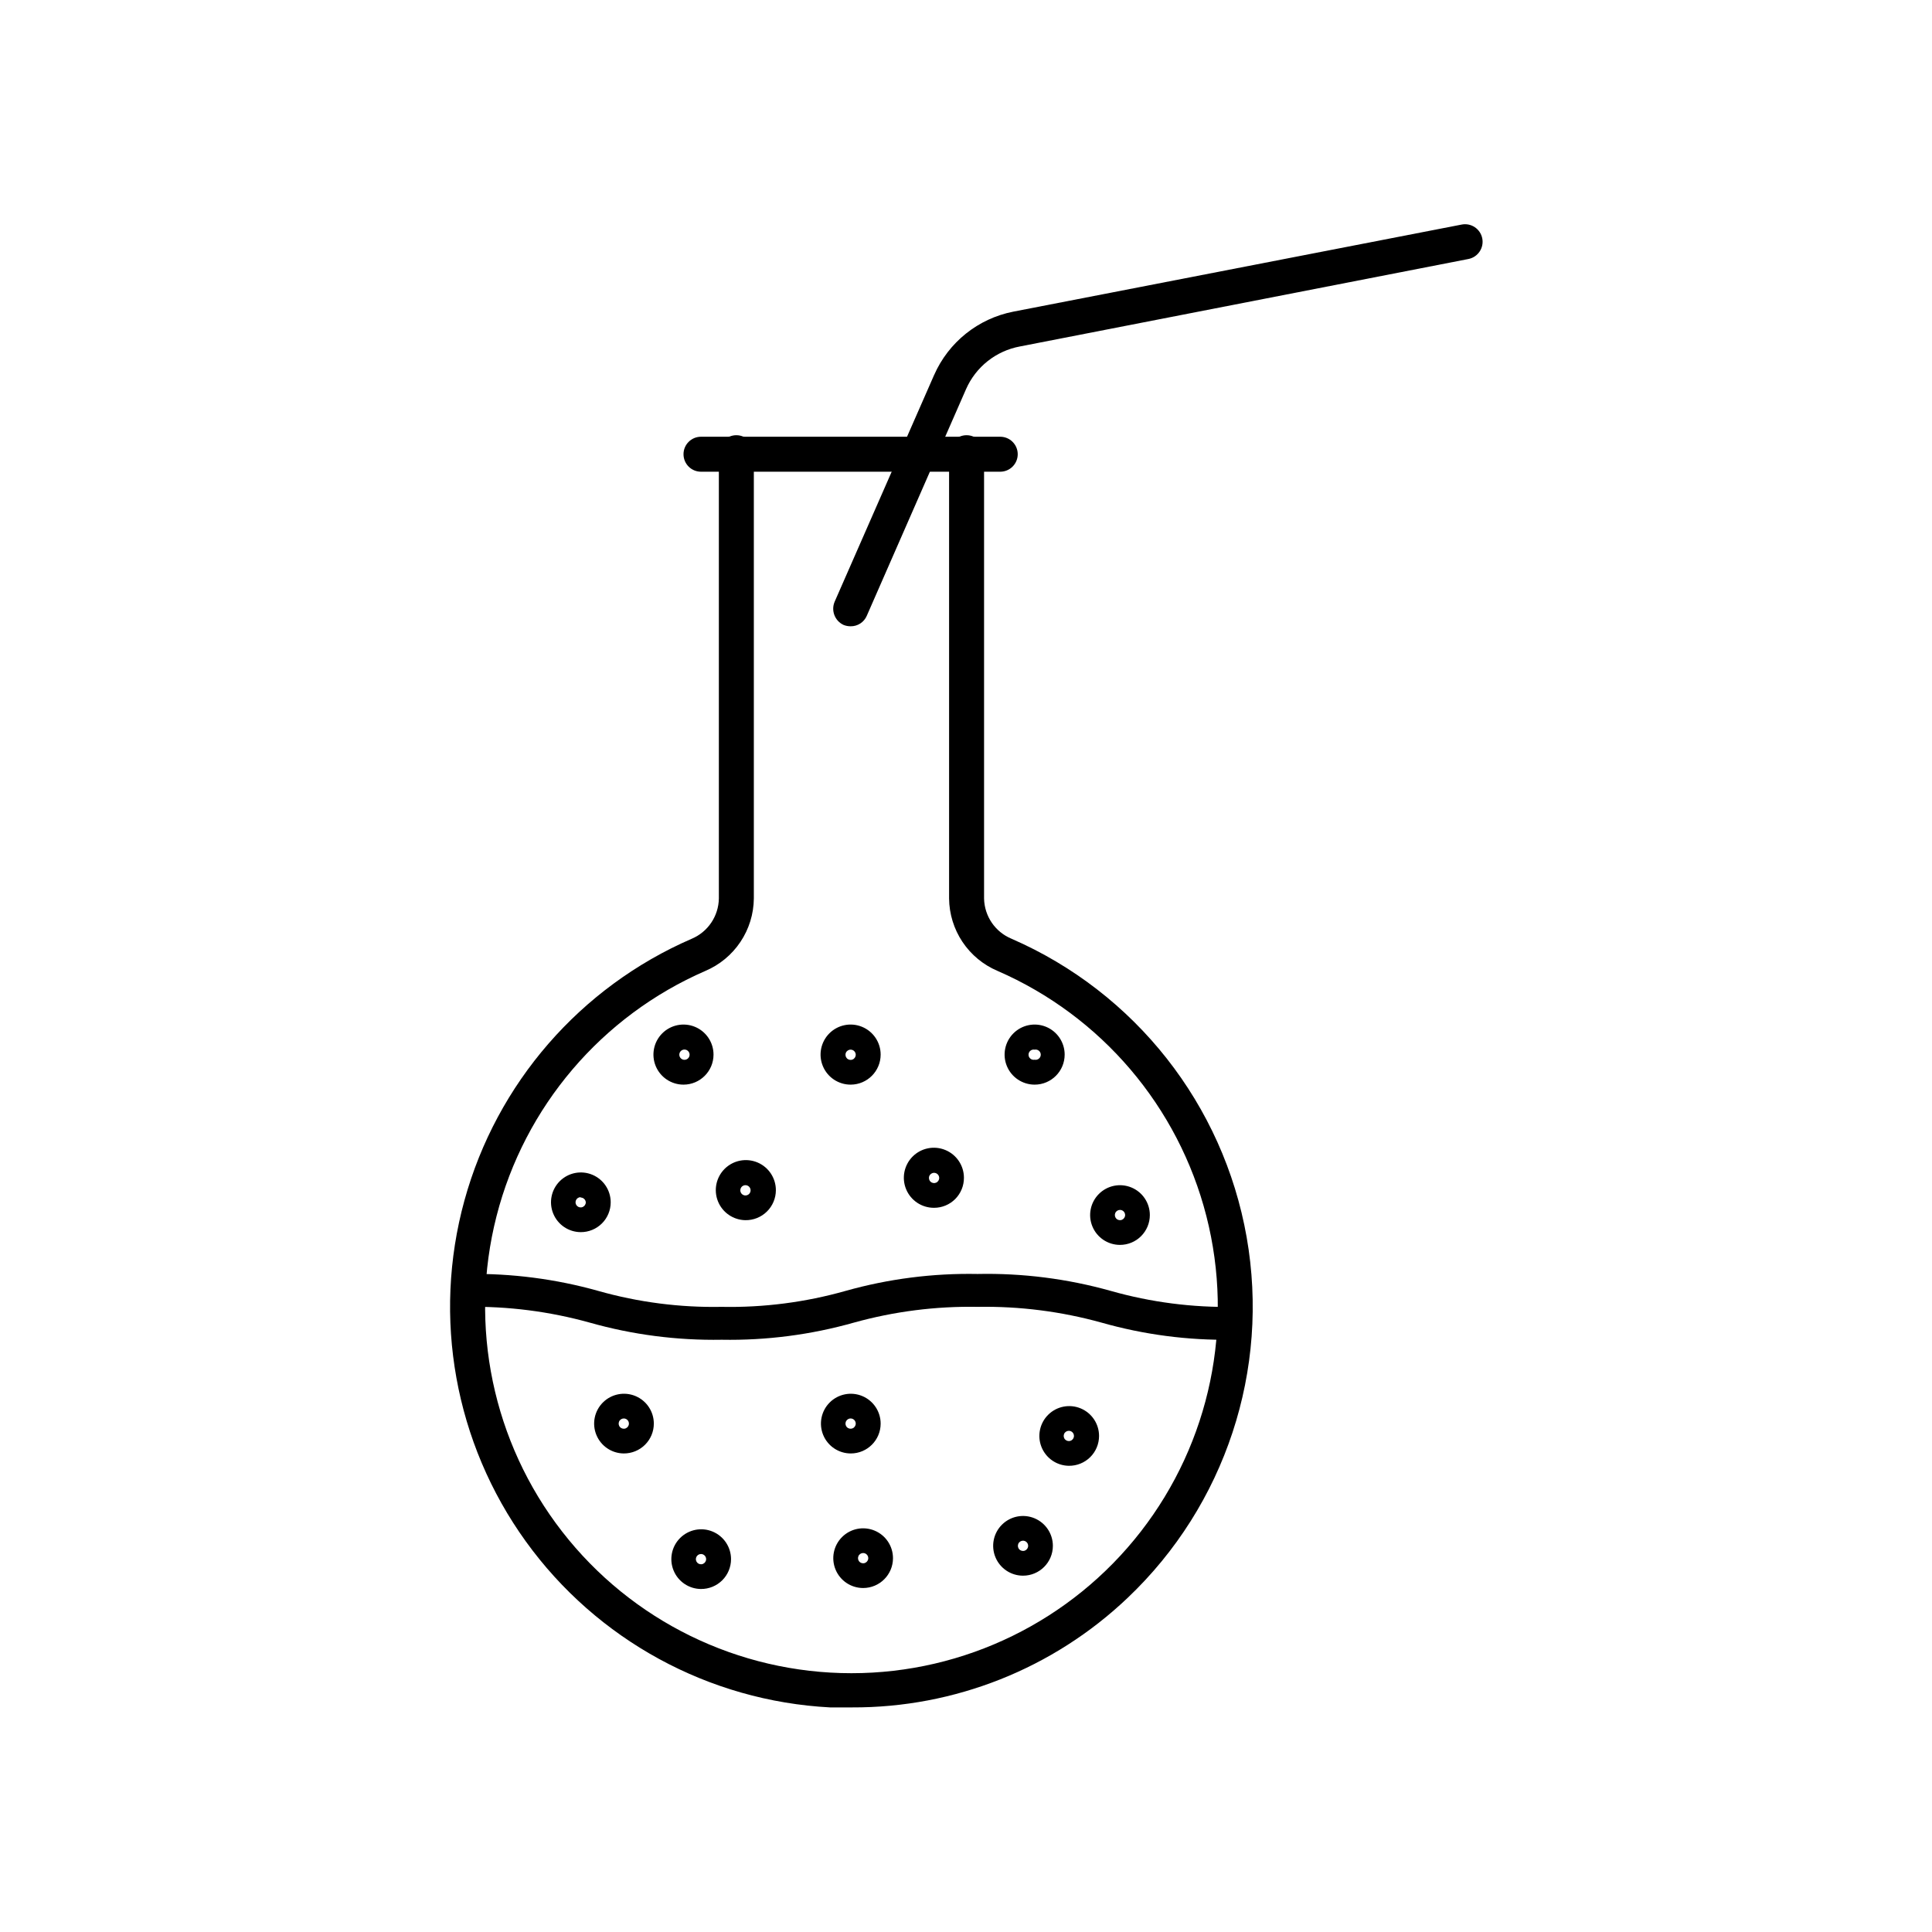 <?xml version="1.0" encoding="UTF-8"?>
<!-- Uploaded to: ICON Repo, www.svgrepo.com, Generator: ICON Repo Mixer Tools -->
<svg fill="#000000" width="800px" height="800px" version="1.1" viewBox="144 144 512 512" xmlns="http://www.w3.org/2000/svg">
 <g>
  <path d="m369.77 596.48h-5.793c-32.145-1.695-61.789-17.867-80.621-43.977-18.828-26.109-24.812-59.344-16.273-90.379 8.539-31.035 30.684-56.531 60.215-69.336 4.309-1.816 7.133-6.008 7.207-10.68v-118.14c0-2.559 2.074-4.633 4.633-4.633 2.562 0 4.637 2.074 4.637 4.633v118.14c-0.039 4.102-1.273 8.105-3.559 11.516-2.281 3.41-5.512 6.078-9.289 7.68-27.496 11.957-47.922 35.949-55.344 65-7.422 29.051-1.004 59.898 17.387 83.578 18.391 23.68 46.691 37.535 76.676 37.535s58.285-13.855 76.676-37.535c18.391-23.68 24.809-54.527 17.387-83.578-7.422-29.051-27.848-53.043-55.344-65-3.781-1.602-7.008-4.269-9.293-7.68-2.281-3.41-3.516-7.414-3.555-11.516v-118.14c0-2.559 2.074-4.633 4.633-4.633 2.562 0 4.637 2.074 4.637 4.633v118.14c0.09 4.699 2.957 8.895 7.305 10.68 32.711 14.246 56.102 43.941 62.285 79.082 6.18 35.137-5.668 71.035-31.551 95.59-19.695 18.734-45.871 29.133-73.055 29.02z"/>
  <path d="m471.14 490.33c-11.082 0.219-22.137-1.207-32.797-4.234-11.473-3.219-23.355-4.731-35.27-4.481-11.809-0.227-23.59 1.281-34.965 4.481-10.68 3.027-21.75 4.453-32.848 4.234-11.062 0.215-22.102-1.211-32.746-4.234-11.262-3.16-22.918-4.668-34.613-4.481l-0.402 8.715c11.078-0.203 22.125 1.207 32.797 4.18 11.371 3.215 23.152 4.742 34.965 4.535 11.832 0.211 23.629-1.316 35.016-4.535 10.672-2.969 21.723-4.379 32.797-4.18 11.094-0.195 22.16 1.211 32.852 4.18 11.234 3.191 22.879 4.719 34.559 4.535z"/>
  <path d="m369.42 309.97c-0.641 0-1.27-0.117-1.863-0.355-2.32-1.074-3.367-3.793-2.371-6.144l26.348-60.055h0.004c3.82-8.715 11.672-15 21.008-16.828l118.8-23.074c2.519-0.5 4.969 1.137 5.469 3.652 0.5 2.519-1.137 4.969-3.652 5.469l-118.85 23.176c-6.356 1.172-11.715 5.418-14.309 11.336l-26.301 60.051c-0.734 1.707-2.426 2.801-4.281 2.773z"/>
  <path d="m409.07 269.01h-79.301c-2.559 0-4.633-2.074-4.633-4.637 0-2.559 2.074-4.633 4.633-4.633h79.301c2.559 0 4.637 2.074 4.637 4.633 0 2.562-2.078 4.637-4.637 4.637z"/>
  <path d="m391.54 464.08c-3.227 0.02-6.144-1.906-7.391-4.879-1.25-2.973-0.578-6.402 1.691-8.691 2.273-2.285 5.703-2.977 8.684-1.746 2.981 1.227 4.926 4.133 4.926 7.356 0.012 2.109-0.816 4.133-2.301 5.629-1.484 1.492-3.504 2.332-5.609 2.332zm0-9.27c-0.555 0-1.055 0.34-1.262 0.852-0.207 0.516-0.082 1.105 0.32 1.488 0.398 0.387 0.992 0.488 1.496 0.262 0.508-0.227 0.824-0.738 0.805-1.293-0.027-0.73-0.629-1.309-1.359-1.309z"/>
  <path d="m309.31 529.18c-3.195-0.02-6.062-1.961-7.269-4.918-1.211-2.957-0.52-6.352 1.746-8.602 2.266-2.254 5.664-2.922 8.613-1.695 2.949 1.23 4.871 4.109 4.871 7.305 0 2.106-0.84 4.125-2.336 5.609-1.492 1.484-3.519 2.312-5.625 2.301zm0-9.27c-0.551 0-1.047 0.332-1.258 0.84-0.211 0.508-0.094 1.094 0.297 1.48 0.387 0.391 0.973 0.508 1.48 0.297 0.508-0.211 0.84-0.707 0.84-1.258 0-0.75-0.609-1.359-1.359-1.359z"/>
  <path d="m369.47 529.18c-3.199 0-6.086-1.926-7.309-4.883s-0.547-6.359 1.715-8.621 5.664-2.938 8.621-1.715c2.953 1.227 4.883 4.109 4.883 7.309 0 4.367-3.543 7.91-7.91 7.91zm0-9.27c-0.555-0.023-1.066 0.297-1.293 0.805-0.227 0.504-0.125 1.098 0.262 1.496 0.383 0.402 0.973 0.527 1.488 0.32 0.516-0.207 0.852-0.707 0.852-1.262 0-0.73-0.578-1.332-1.309-1.359z"/>
  <path d="m372.74 564.84c-3.199 0-6.082-1.926-7.309-4.883-1.223-2.953-0.547-6.356 1.715-8.617 2.262-2.266 5.664-2.941 8.621-1.715 2.957 1.223 4.883 4.106 4.883 7.305 0 4.371-3.543 7.91-7.91 7.91zm0-9.27c-0.551 0-1.047 0.332-1.258 0.84-0.211 0.508-0.094 1.094 0.297 1.484 0.387 0.387 0.973 0.504 1.48 0.293 0.508-0.211 0.84-0.707 0.84-1.258 0-0.75-0.609-1.359-1.359-1.359z"/>
  <path d="m329.77 565.1c-3.191-0.02-6.062-1.961-7.269-4.918-1.207-2.957-0.52-6.352 1.746-8.602 2.266-2.254 5.664-2.922 8.613-1.695 2.949 1.23 4.871 4.109 4.871 7.305 0 2.106-0.84 4.125-2.332 5.609-1.496 1.484-3.519 2.312-5.629 2.301zm0-9.27c-0.547 0-1.043 0.332-1.254 0.84-0.211 0.508-0.094 1.094 0.293 1.48 0.391 0.391 0.977 0.508 1.484 0.297 0.508-0.211 0.84-0.707 0.84-1.258 0-0.75-0.609-1.359-1.363-1.359z"/>
  <path d="m415.11 561.57c-3.199 0-6.082-1.926-7.309-4.883-1.223-2.957-0.547-6.359 1.715-8.621 2.262-2.262 5.664-2.938 8.621-1.715 2.953 1.227 4.883 4.109 4.883 7.309 0 4.367-3.543 7.91-7.91 7.91zm0-9.27c-0.551 0-1.047 0.332-1.258 0.84-0.211 0.508-0.094 1.094 0.297 1.48 0.387 0.391 0.973 0.508 1.48 0.297 0.508-0.211 0.84-0.707 0.84-1.258 0-0.75-0.609-1.359-1.359-1.359z"/>
  <path d="m427.25 532.45c-3.188-0.039-6.043-1.992-7.234-4.953-1.191-2.957-0.492-6.344 1.777-8.582 2.269-2.242 5.664-2.902 8.609-1.672 2.941 1.23 4.859 4.109 4.859 7.297 0 2.117-0.848 4.144-2.352 5.629-1.508 1.488-3.543 2.309-5.66 2.281zm0-9.27c-0.551 0-1.047 0.332-1.258 0.84-0.207 0.508-0.094 1.094 0.297 1.484 0.391 0.387 0.973 0.504 1.48 0.293 0.512-0.211 0.84-0.707 0.84-1.258 0-0.75-0.605-1.359-1.359-1.359z"/>
  <path d="m418.19 431.44c-3.223 0-6.125-1.941-7.356-4.914-1.23-2.977-0.551-6.398 1.727-8.676 2.273-2.277 5.699-2.957 8.672-1.727 2.977 1.234 4.914 4.137 4.914 7.356 0 4.394-3.562 7.961-7.957 7.961zm0-9.27c-0.398-0.078-0.812 0.023-1.125 0.285-0.316 0.258-0.496 0.641-0.496 1.047s0.18 0.793 0.496 1.051c0.312 0.258 0.727 0.363 1.125 0.285 0.398 0.078 0.809-0.027 1.125-0.285 0.312-0.258 0.496-0.645 0.496-1.051s-0.184-0.789-0.496-1.047c-0.316-0.262-0.727-0.363-1.125-0.285z"/>
  <path d="m297.88 470.53c-3.191-0.02-6.062-1.961-7.269-4.918-1.211-2.957-0.52-6.352 1.746-8.602 2.266-2.254 5.664-2.918 8.613-1.691 2.949 1.227 4.871 4.106 4.871 7.301 0 2.109-0.84 4.129-2.332 5.613-1.496 1.484-3.519 2.312-5.629 2.297zm0-9.27c-0.551 0-1.043 0.332-1.254 0.84-0.211 0.508-0.094 1.094 0.293 1.48 0.391 0.391 0.973 0.508 1.484 0.297 0.508-0.211 0.84-0.707 0.84-1.258-0.055-0.711-0.648-1.262-1.363-1.258z"/>
  <path d="m440.81 473.91c-3.199 0-6.086-1.926-7.309-4.883-1.227-2.953-0.547-6.356 1.715-8.617 2.262-2.266 5.664-2.941 8.621-1.715 2.953 1.223 4.883 4.106 4.883 7.305 0 2.098-0.836 4.109-2.32 5.594-1.48 1.484-3.492 2.316-5.59 2.316zm0-9.27c-0.551 0-1.047 0.332-1.258 0.84-0.211 0.508-0.094 1.094 0.293 1.484 0.391 0.387 0.977 0.504 1.484 0.293 0.508-0.211 0.84-0.707 0.84-1.258 0-0.359-0.145-0.707-0.398-0.961-0.254-0.254-0.602-0.398-0.961-0.398z"/>
  <path d="m369.47 431.44c-3.227 0.02-6.144-1.906-7.391-4.879-1.25-2.973-0.578-6.406 1.691-8.691 2.273-2.289 5.703-2.981 8.684-1.75 2.981 1.23 4.926 4.133 4.926 7.359 0 4.375-3.535 7.934-7.91 7.961zm0-9.27c-0.559-0.023-1.074 0.301-1.297 0.812-0.223 0.516-0.109 1.113 0.285 1.508s0.992 0.508 1.504 0.285c0.512-0.223 0.836-0.738 0.816-1.297-0.027-0.715-0.598-1.285-1.309-1.309z"/>
  <path d="m341.55 467.36c-3.211-0.043-6.086-2.012-7.285-4.996-1.195-2.984-0.48-6.394 1.812-8.648 2.297-2.25 5.719-2.898 8.68-1.648 2.961 1.254 4.875 4.168 4.856 7.383-0.012 2.117-0.871 4.144-2.383 5.629-1.516 1.488-3.559 2.305-5.68 2.281zm0-9.27v-0.004c-0.75 0-1.359 0.609-1.359 1.363 0 0.75 0.609 1.359 1.359 1.359 0.754 0 1.363-0.609 1.363-1.359 0-0.754-0.609-1.363-1.363-1.363z"/>
  <path d="m325.13 431.44c-3.219 0-6.121-1.941-7.356-4.914-1.23-2.977-0.551-6.398 1.727-8.676s5.699-2.957 8.676-1.727c2.973 1.234 4.914 4.137 4.914 7.356 0 4.394-3.566 7.961-7.961 7.961zm0-9.27c-0.641 0.121-1.102 0.684-1.102 1.332 0 0.652 0.461 1.211 1.102 1.336 0.398 0.078 0.812-0.027 1.125-0.285 0.312-0.258 0.496-0.645 0.496-1.051s-0.184-0.789-0.496-1.047c-0.312-0.262-0.727-0.363-1.125-0.285z"/>
 </g>
</svg>